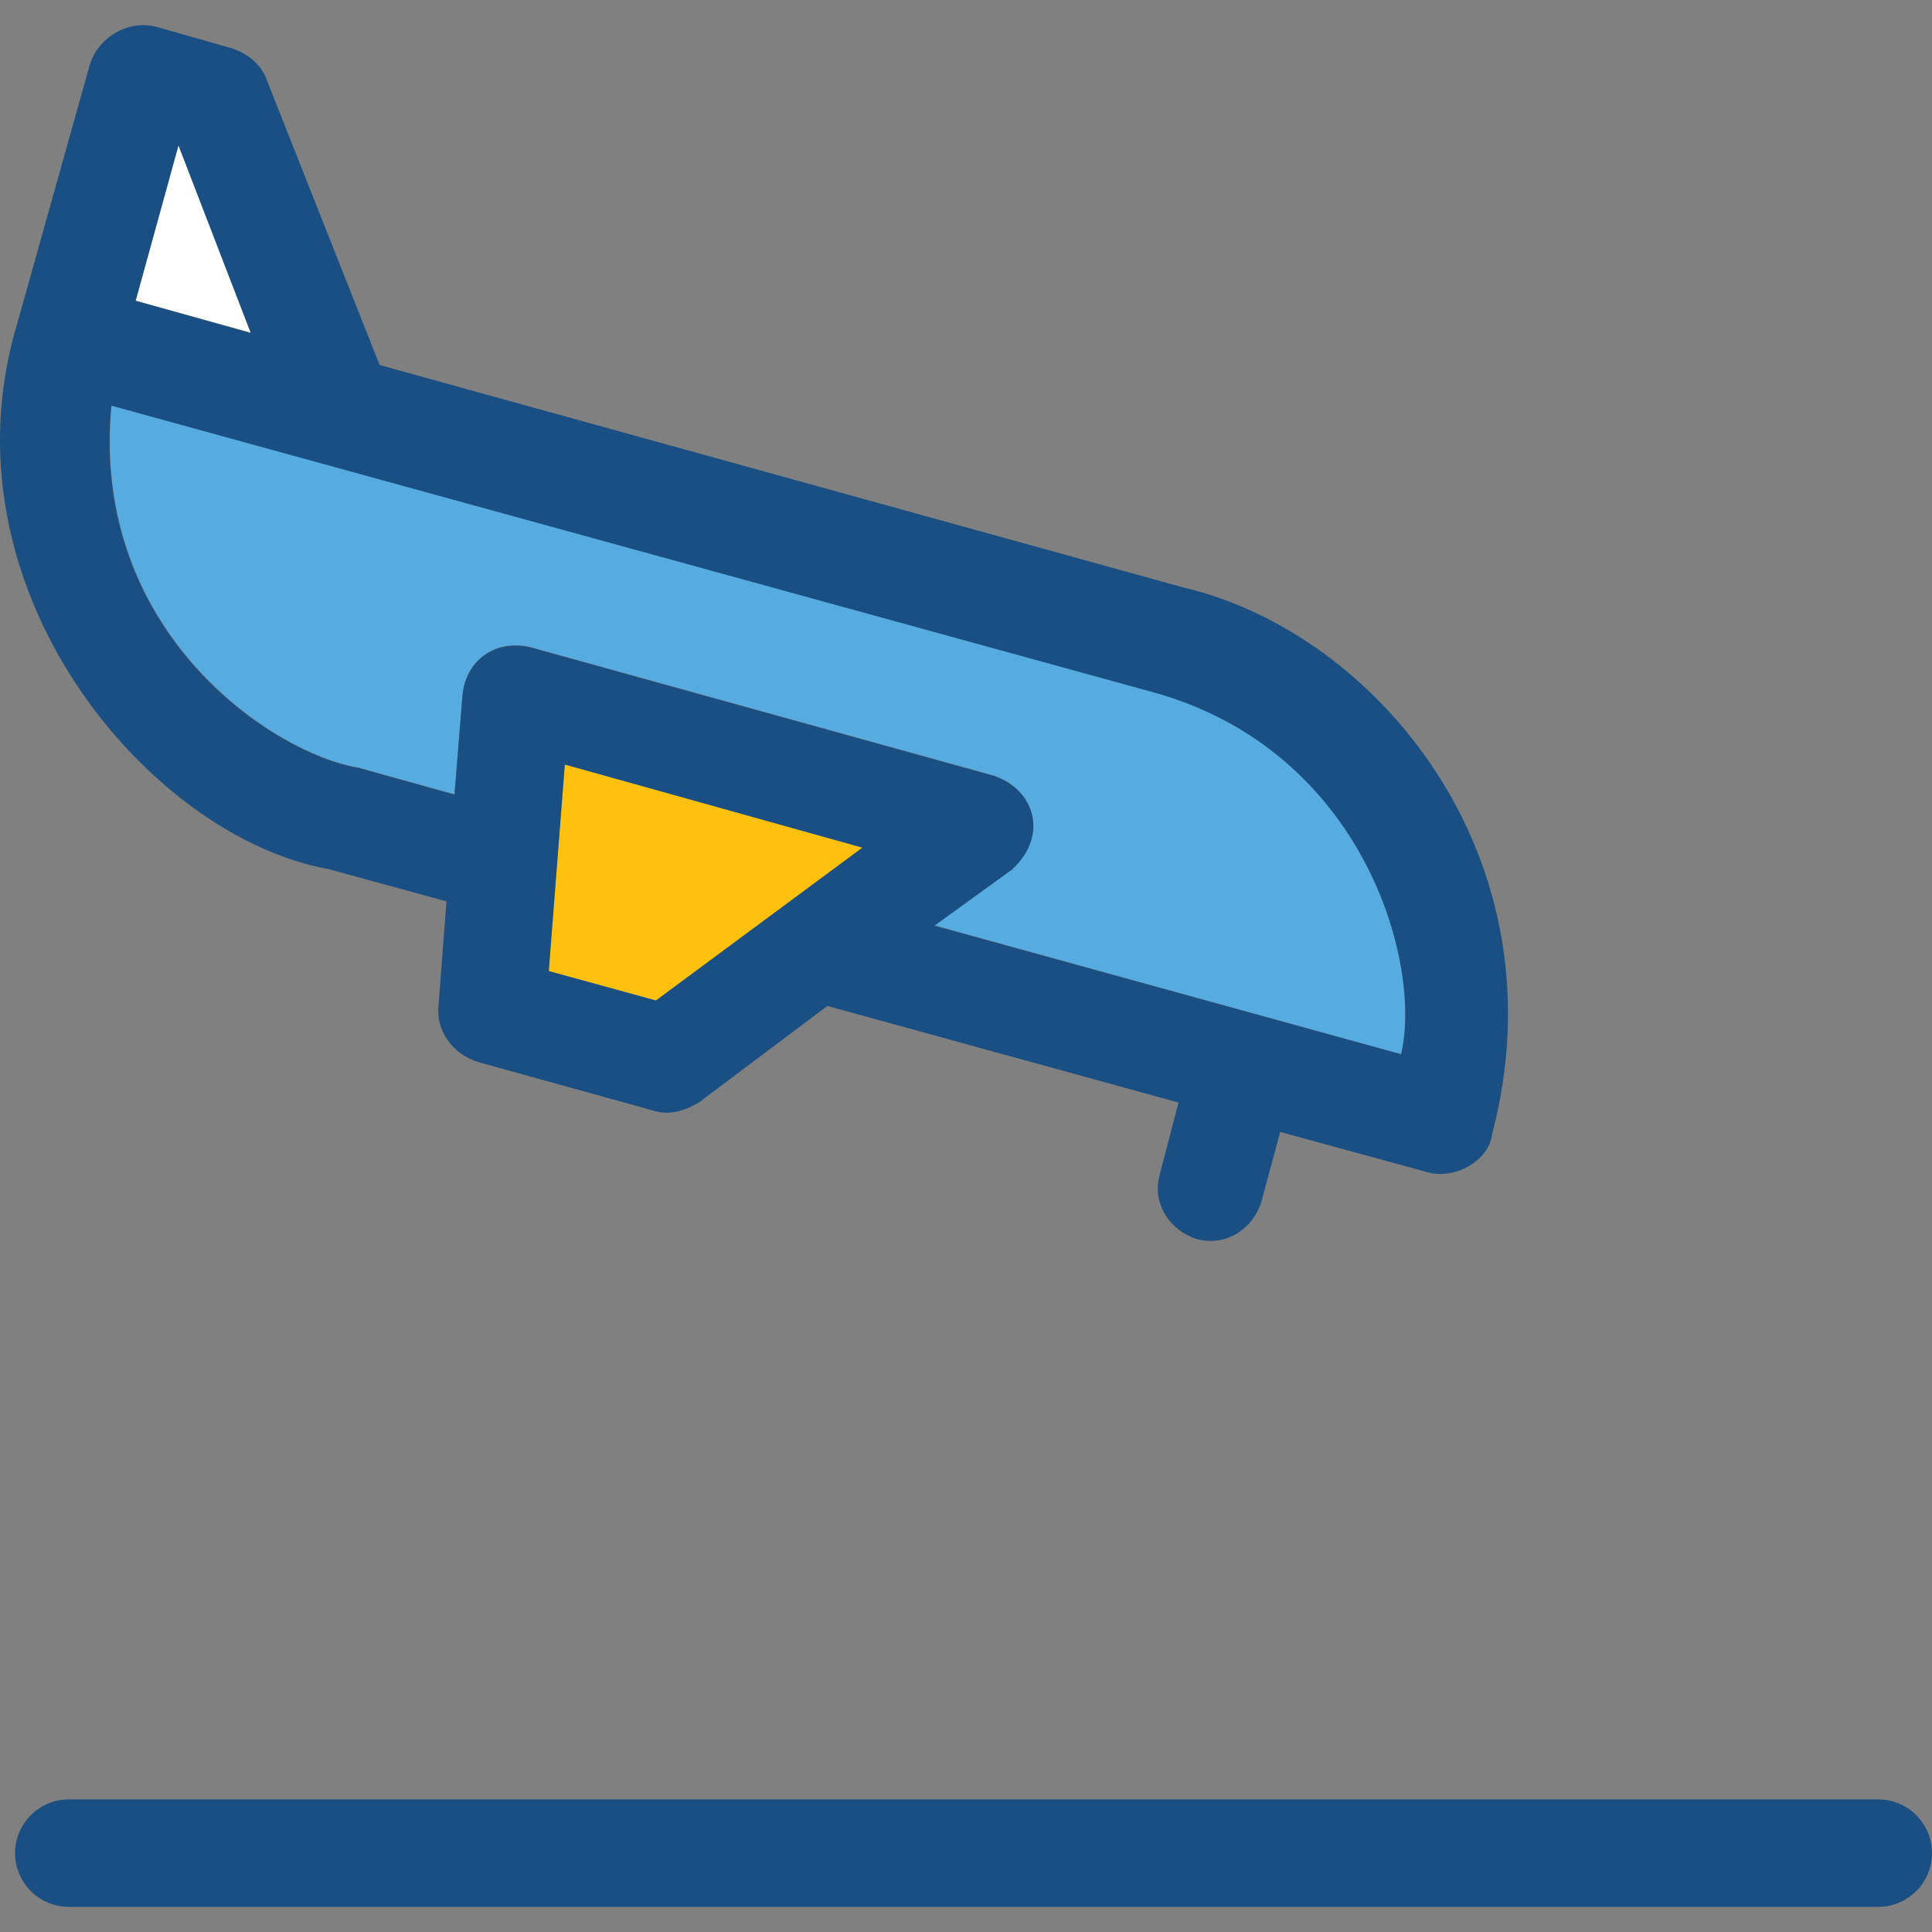 <?xml version="1.0" encoding="iso-8859-1"?>
<!-- Uploaded to: SVG Repo, www.svgrepo.com, Generator: SVG Repo Mixer Tools -->
<svg height="800px" width="800px" version="1.1" id="Layer_1" xmlns="http://www.w3.org/2000/svg" xmlns:xlink="http://www.w3.org/1999/xlink" 
	 viewBox="0 0 390.534 390.534" xml:space="preserve">
<rect x="0" y="0" width="390.534" height="390.534" fill="#808080" stroke="none"/>
<polygon style="fill:#FFC10D;" points="110.873,196.295 114.17,154.533 174.291,171.341 132.594,202.242 "/>
<path style="fill:#56ACE0;" d="M22.566,81.935l210.812,57.988c42.279,11.895,54.174,54.756,49.842,73.18l-94.319-26.053
	l15.709-11.378c7.564-7.046,4.331-16.291-3.814-18.941l-93.737-25.988c-7.564-1.616-12.994,3.232-13.576,9.762l-1.616,20.04
	l-19.523-5.43C55.6,152.4,18.235,127.963,22.566,81.935z"/>
<polygon style="fill:#FFFFFF;" points="27.415,60.796 50.752,67.26 36.077,29.377 "/>
<g>
	<path style="fill:#194F82;" d="M379.673,363.729H13.904c-5.947,0-10.861,4.848-10.861,10.861c0,5.947,4.848,10.861,10.861,10.861
		h365.77c5.947,0,10.861-4.848,10.861-10.861C390.534,368.642,385.685,363.729,379.673,363.729z"/>
	<path style="fill:#194F82;" d="M239.326,118.784L76.74,73.79L53.984,16.319c-1.099-3.232-3.814-5.43-7.046-6.529L31.746,5.458
		c-5.947-1.616-11.895,2.198-13.576,7.564L3.56,65.127l0,0c-16.291,53.657,26.57,104.081,62.836,110.545l23.855,6.529l-1.616,21.139
		c-0.517,4.848,2.715,9.762,8.145,11.378l35.232,9.762c3.232,1.099,6.529,0,9.244-1.616l25.988-19.523l70.982,19.523l-3.814,14.61
		c-1.616,5.947,2.198,11.378,7.564,12.994c5.947,1.616,11.378-2.198,12.994-7.564l3.814-14.093l29.802,8.145
		c5.947,1.616,12.477-2.715,12.994-7.564C316.32,173.539,278.372,127.963,239.326,118.784z M283.221,213.103l-94.319-25.988
		l15.709-11.378c7.564-7.046,4.331-16.291-3.814-18.941l-93.737-25.988c-7.564-1.616-12.994,3.232-13.576,9.762l-1.616,20.04
		l-19.523-5.43C55.536,152.464,18.17,128.093,22.501,82l210.812,57.988C275.657,151.818,287.552,194.678,283.221,213.103z
		 M36.077,29.377l14.61,37.947l-23.273-6.529L36.077,29.377z M132.594,202.242l-21.657-5.947l3.232-41.762l60.186,16.808
		L132.594,202.242z"/>
</g>
</svg>